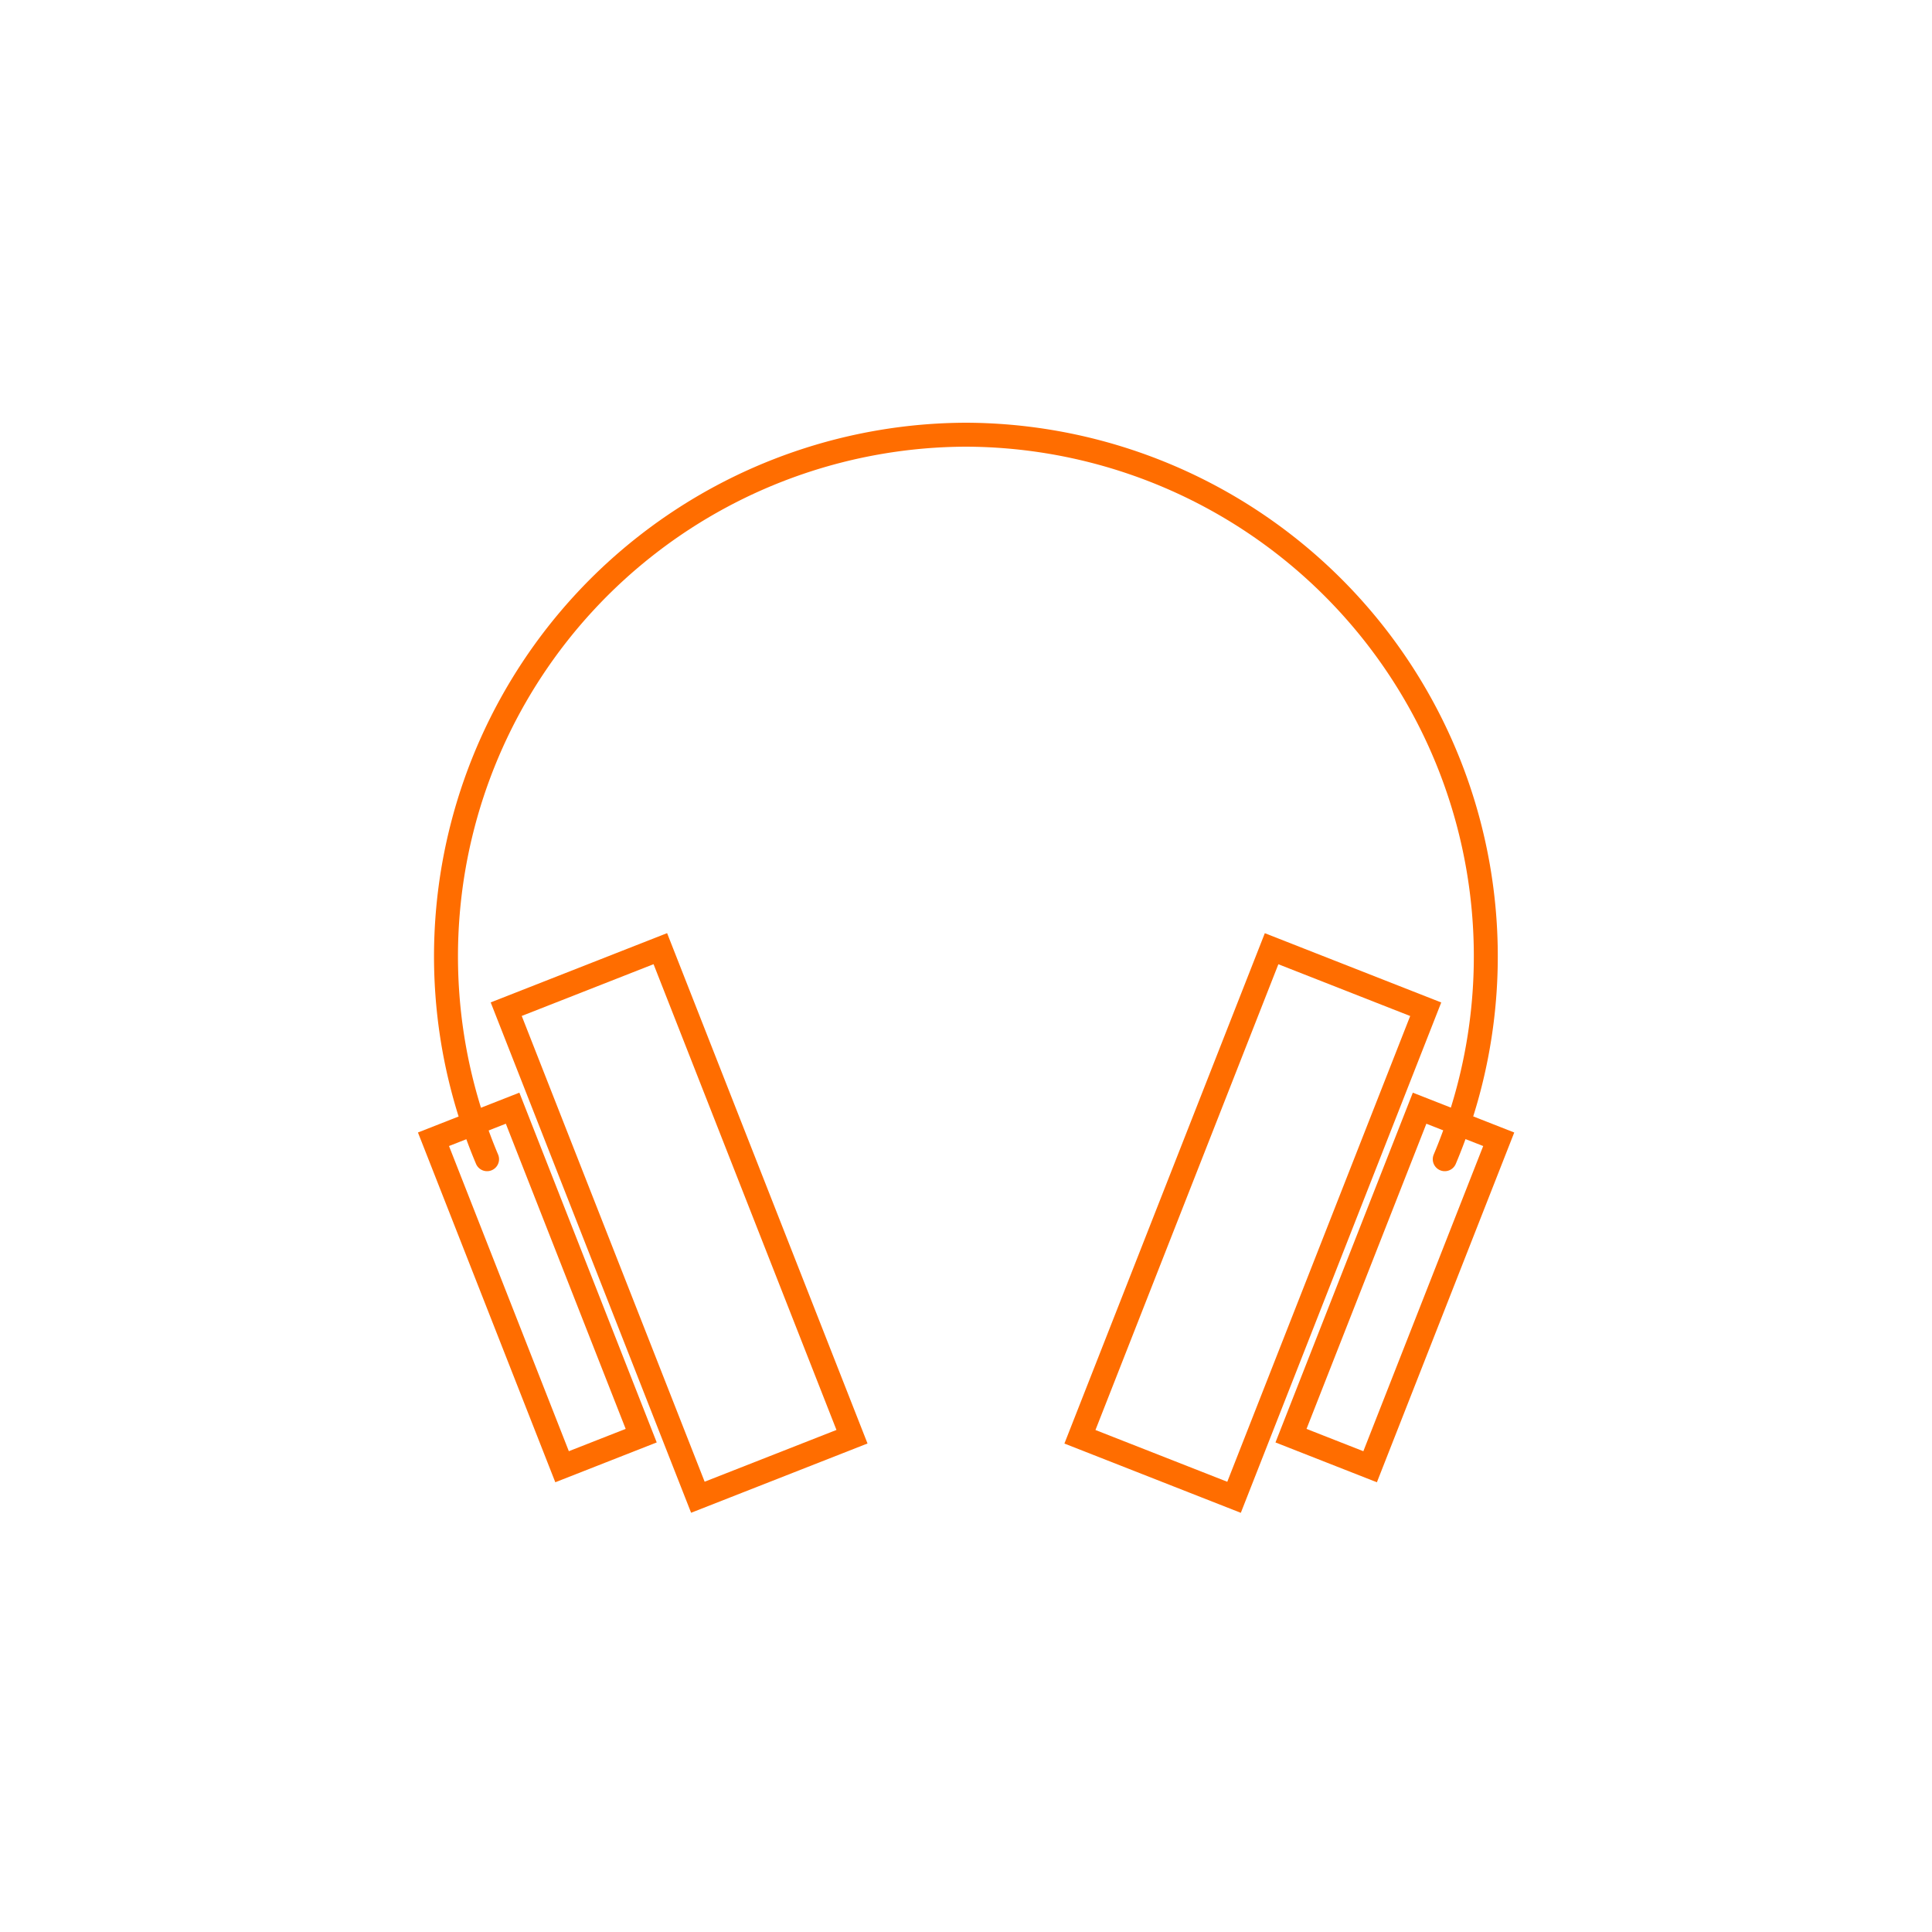 <svg id="Capa_1" data-name="Capa 1" xmlns="http://www.w3.org/2000/svg" viewBox="0 0 100 100"><defs><style>.cls-1,.cls-2,.cls-3{fill:none;stroke:#ff6d00;stroke-linecap:round;}.cls-1{stroke-miterlimit:10;stroke-width:1.24px;}.cls-2{stroke-miterlimit:10;stroke-width:1.24px;}.cls-3{stroke-miterlimit:10;stroke-width:1.24px;}</style></defs><path class="cls-1" d="M25.21,60A27,27,0,0,1,50,22.5"/><rect class="cls-2" x="25.61" y="57.53" width="4.4" height="18.21" transform="translate(-22.43 14.78) rotate(-21.44)"/><rect class="cls-2" x="30.87" y="49.73" width="8.57" height="27.14" transform="translate(-20.71 17.23) rotate(-21.44)"/><path class="cls-1" d="M74.78,60A27,27,0,0,0,50,22.5"/><rect class="cls-3" x="63.09" y="64.44" width="18.21" height="4.4" transform="translate(-16.22 109.48) rotate(-68.56)"/><rect class="cls-3" x="51.27" y="59.01" width="27.14" height="8.57" transform="translate(-17.77 100.52) rotate(-68.56)"/></svg>